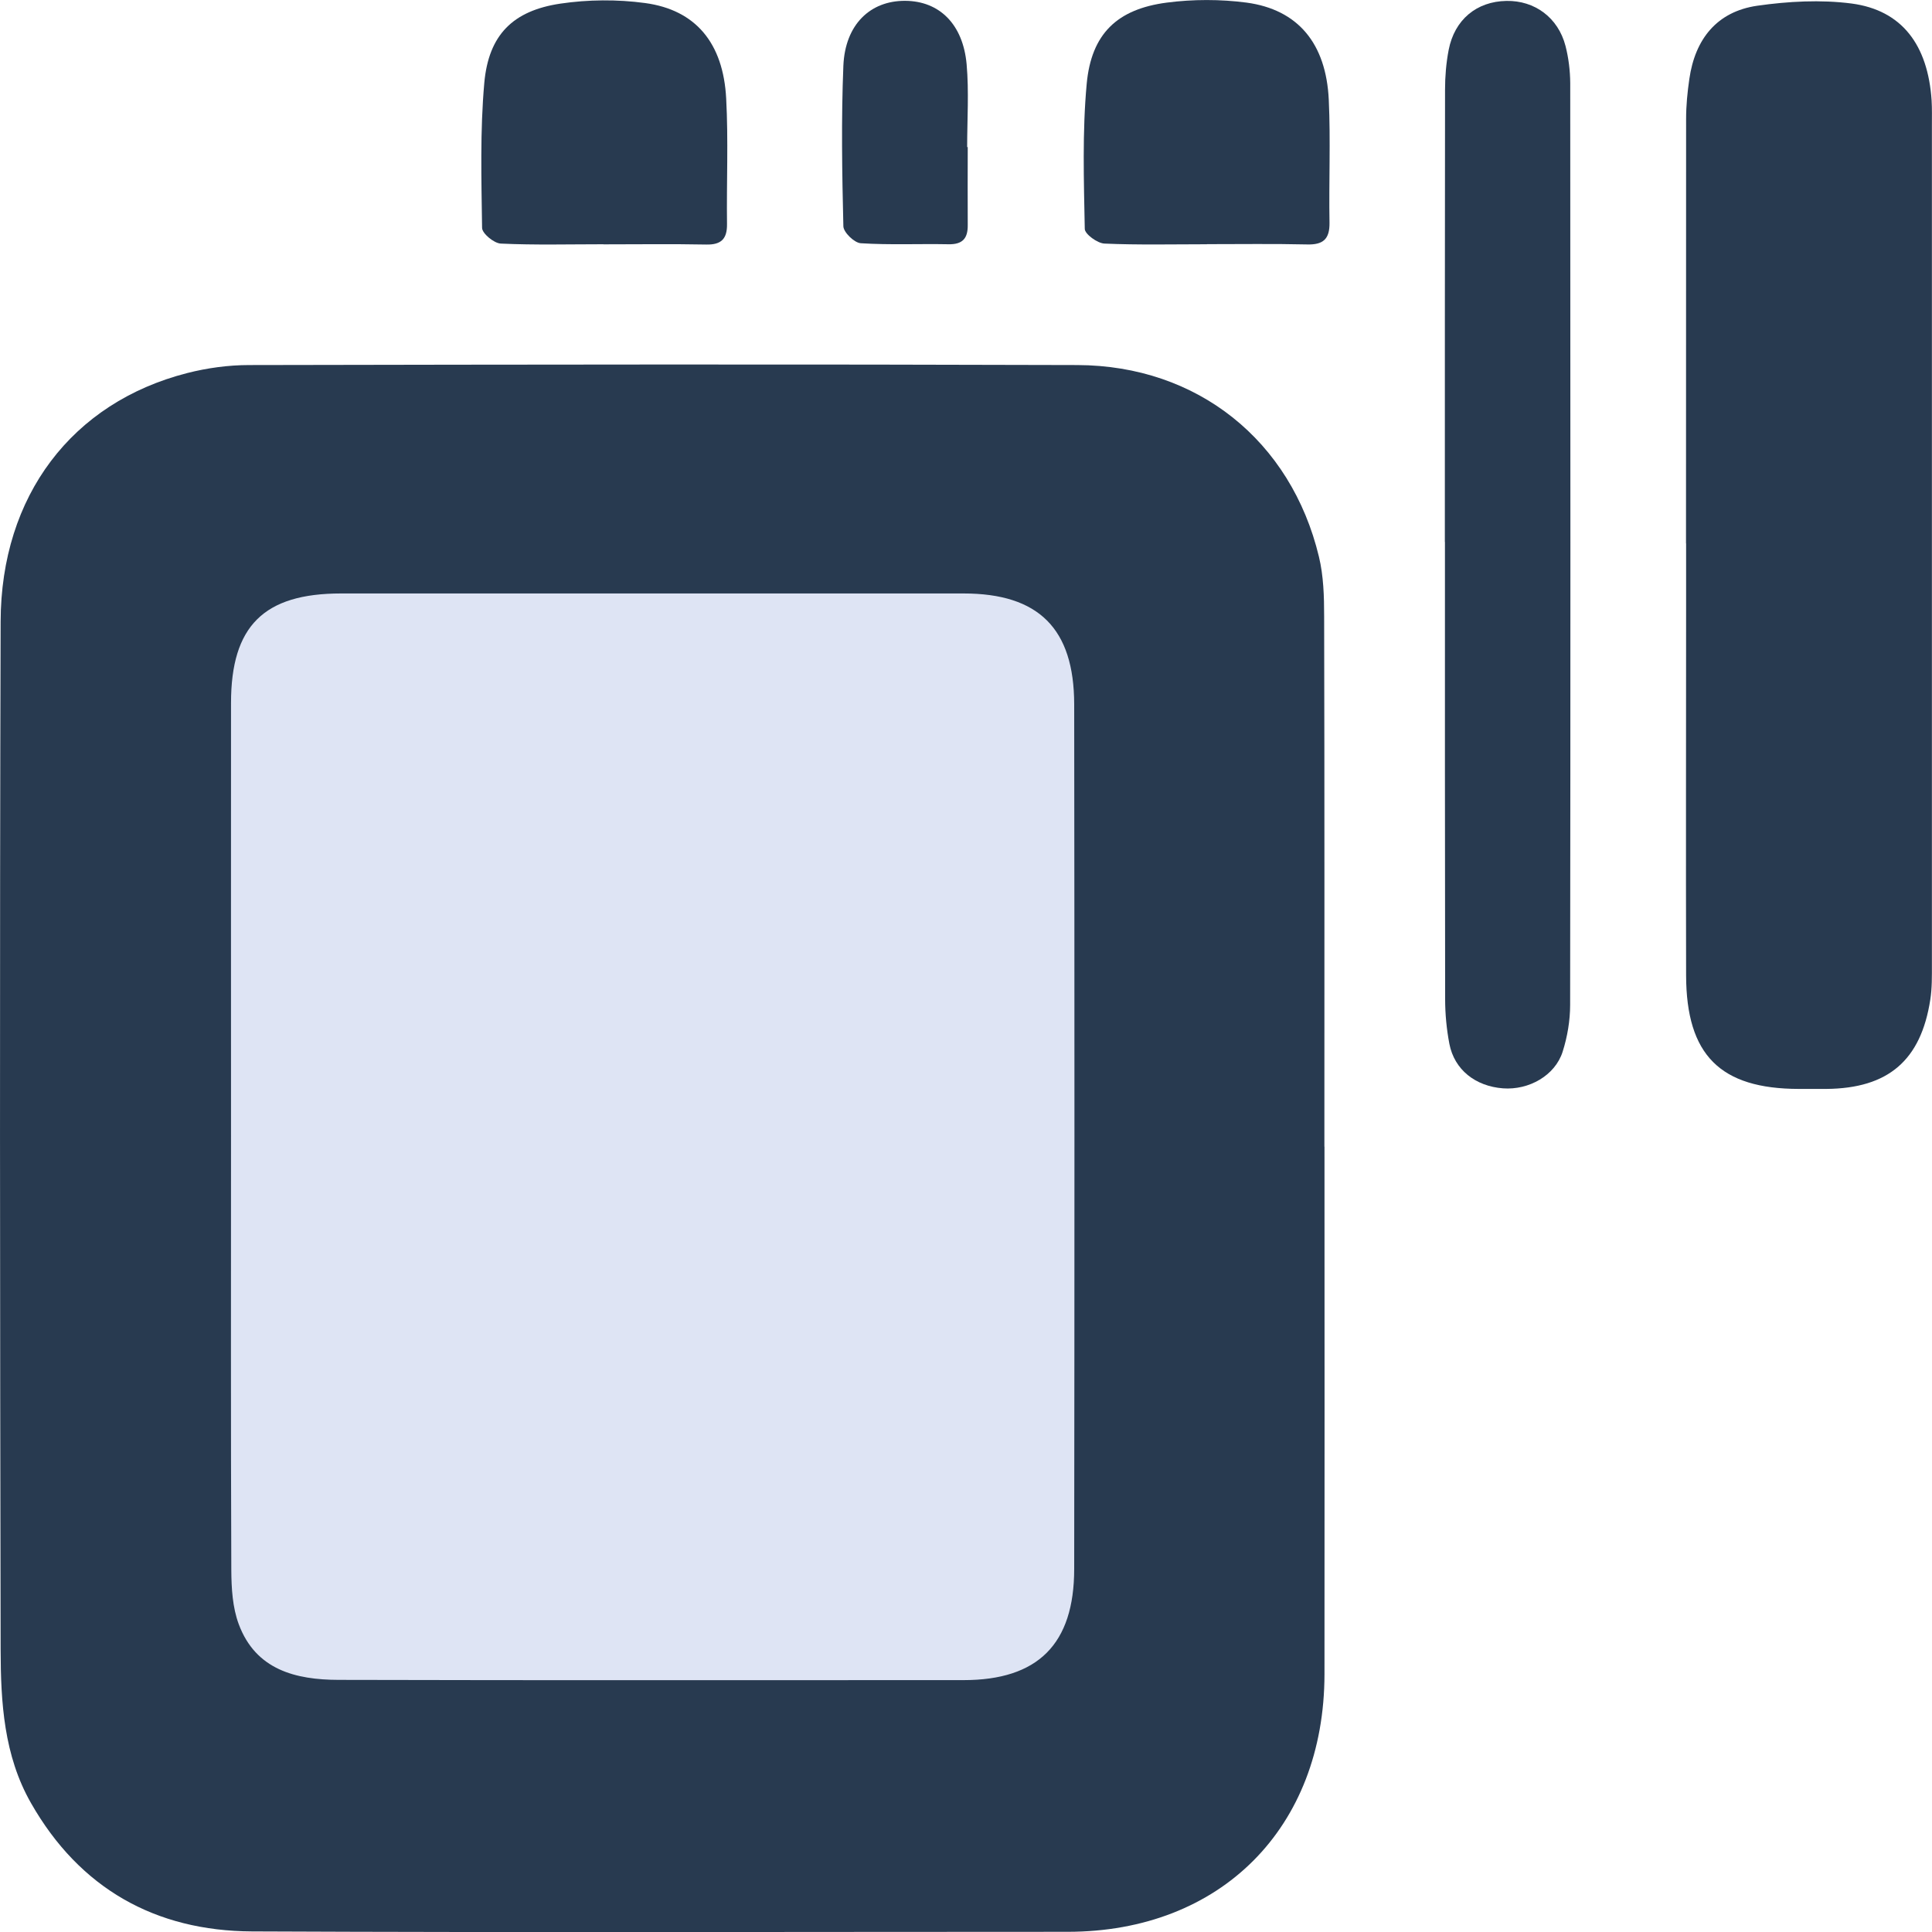 <svg width="40" height="40" viewBox="0 0 40 40" fill="none" xmlns="http://www.w3.org/2000/svg">
<g clip-path="url(#clip0_2373_165570)">
<path d="M27.422 23.738C27.422 27.379 27.426 31.022 27.422 34.663C27.418 37.844 25.274 39.994 22.107 39.996C16.479 39.996 10.848 40.013 5.219 39.988C3.215 39.979 1.648 39.097 0.642 37.331C0.079 36.346 0.015 35.243 0.013 34.151C0 27.056 -0.008 19.964 0.013 12.871C0.019 10.262 1.494 8.333 3.875 7.724C4.29 7.618 4.729 7.558 5.158 7.558C10.875 7.547 16.591 7.539 22.305 7.558C24.791 7.566 26.73 9.122 27.307 11.526C27.403 11.924 27.415 12.35 27.415 12.765C27.424 16.425 27.42 20.082 27.42 23.742L27.422 23.738Z" fill="#283A50"/>
<path d="M34.907 11.249C34.907 8.319 34.907 5.389 34.909 2.461C34.909 2.186 34.936 1.908 34.976 1.635C35.094 0.809 35.547 0.24 36.38 0.119C37.023 0.027 37.696 -0.01 38.336 0.073C39.376 0.211 39.915 0.928 39.992 2.079C40.002 2.252 39.998 2.425 39.998 2.599C39.998 8.388 39.998 14.179 39.998 19.968C39.998 20.21 40.002 20.456 39.965 20.694C39.771 21.955 39.094 22.533 37.815 22.545C37.626 22.545 37.434 22.545 37.244 22.545C35.615 22.543 34.913 21.843 34.909 20.195C34.903 17.682 34.909 15.167 34.909 12.654C34.909 12.187 34.909 11.718 34.909 11.251L34.907 11.249Z" fill="#283A50"/>
<path d="M29.914 11.22C29.914 8.1 29.914 4.98 29.918 1.858C29.918 1.583 29.941 1.304 29.993 1.034C30.114 0.407 30.572 0.029 31.189 0.019C31.774 0.008 32.26 0.365 32.412 0.951C32.476 1.199 32.508 1.464 32.51 1.721C32.514 8.083 32.516 14.444 32.508 20.806C32.508 21.129 32.451 21.465 32.353 21.774C32.197 22.266 31.656 22.573 31.118 22.533C30.545 22.489 30.112 22.147 30.008 21.613C29.95 21.309 29.92 20.996 29.92 20.685C29.914 17.53 29.916 14.375 29.916 11.22H29.914Z" fill="#283A50"/>
<path d="M12.492 5.057C11.783 5.057 11.073 5.076 10.367 5.043C10.227 5.036 9.983 4.834 9.981 4.719C9.967 3.718 9.938 2.709 10.027 1.714C10.117 0.722 10.619 0.221 11.602 0.075C12.175 -0.01 12.781 -0.015 13.356 0.063C14.402 0.204 14.975 0.89 15.035 2.042C15.081 2.905 15.041 3.773 15.052 4.638C15.056 4.945 14.933 5.07 14.621 5.063C13.912 5.049 13.204 5.059 12.494 5.059L12.492 5.057Z" fill="#283A50"/>
<path d="M24.99 5.057C24.282 5.057 23.572 5.074 22.865 5.043C22.72 5.036 22.461 4.847 22.459 4.74C22.44 3.739 22.407 2.73 22.499 1.735C22.595 0.699 23.13 0.188 24.157 0.054C24.701 -0.017 25.267 -0.017 25.809 0.054C26.873 0.198 27.457 0.899 27.511 2.069C27.55 2.915 27.511 3.764 27.526 4.613C27.53 4.949 27.396 5.07 27.063 5.061C26.371 5.045 25.68 5.055 24.988 5.055L24.99 5.057Z" fill="#283A50"/>
<path d="M20.036 3.045C20.036 3.581 20.032 4.119 20.036 4.655C20.04 4.934 19.932 5.063 19.636 5.057C19.03 5.045 18.424 5.074 17.822 5.036C17.688 5.028 17.465 4.811 17.461 4.686C17.434 3.579 17.416 2.469 17.461 1.362C17.497 0.507 18.018 0.013 18.741 0.017C19.445 0.021 19.938 0.496 20.013 1.331C20.063 1.898 20.024 2.473 20.024 3.045H20.036Z" fill="#283A50"/>
<path d="M4.783 23.505C4.783 20.523 4.781 17.538 4.783 14.556C4.783 12.961 5.462 12.287 7.062 12.287C11.357 12.287 15.653 12.287 19.949 12.287C21.503 12.287 22.238 13.013 22.24 14.583C22.247 20.55 22.247 26.516 22.24 32.482C22.24 34.042 21.488 34.785 19.949 34.785C15.636 34.785 11.322 34.791 7.01 34.78C6.124 34.778 5.295 34.574 4.943 33.627C4.814 33.281 4.791 32.883 4.789 32.507C4.777 29.506 4.783 26.506 4.783 23.507V23.505Z" fill="#DEE4F4"/>
</g>
<defs>
<clipPath id="clip0_2373_165570">
<rect width="40" height="40" fill="white"/>
</clipPath>
</defs>
</svg>
